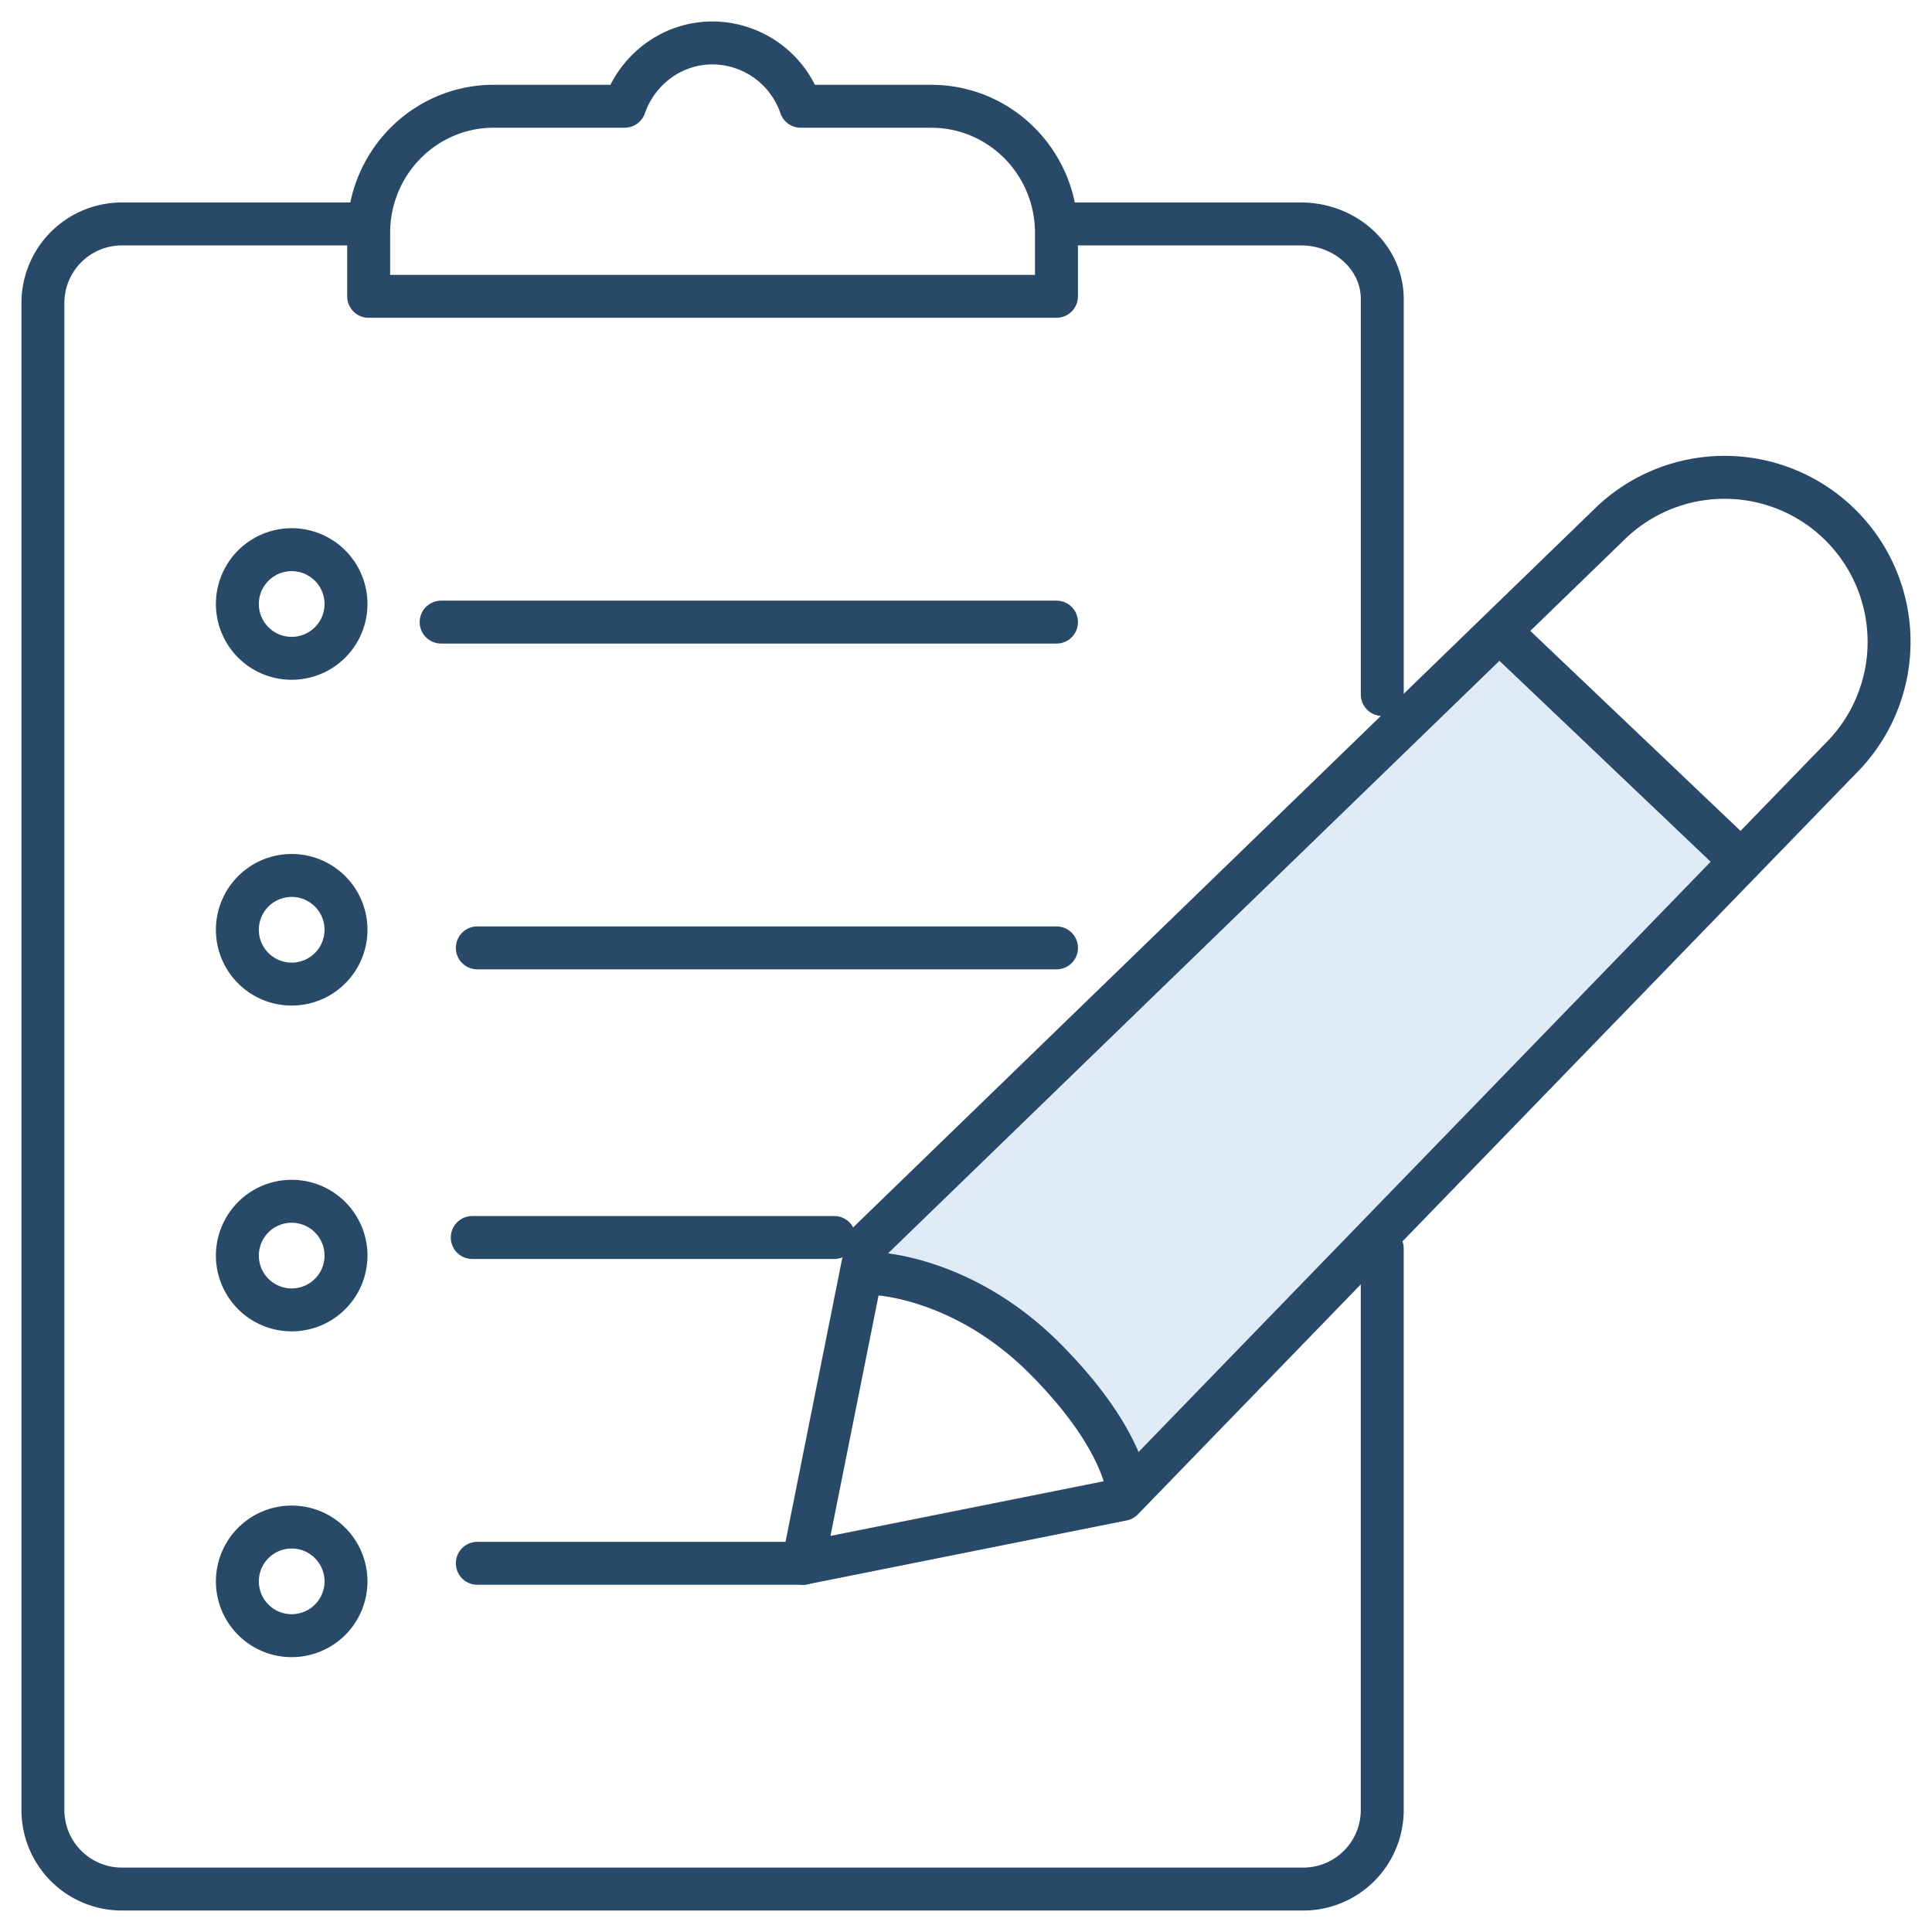 <svg xmlns="http://www.w3.org/2000/svg" width="45" height="45" viewBox="0 0 45 45">
    <g fill="none" fill-rule="evenodd">
        <path stroke="#284967" stroke-linecap="round" stroke-linejoin="round" d="M10.275 14.49h14.333"/>
        <path fill="#5698D3" fill-opacity=".19" d="M20.298 29.361l14.858-14.796 5.308 5.751-14.27 14.427c-.878-1.603-1.688-2.79-2.43-3.563-.74-.773-1.896-1.379-3.466-1.819z"/>
        <path stroke="#284967" stroke-linecap="round" stroke-linejoin="round" d="M8.059 14.069a1.265 1.265 0 1 1-2.53-.001 1.265 1.265 0 0 1 2.53 0zM11.118 22.078h13.49M8.059 21.657a1.265 1.265 0 1 1-2.53-.001 1.265 1.265 0 0 1 2.53 0zM11 28.824h8.431M8.059 29.245a1.265 1.265 0 1 1-2.53 0 1.265 1.265 0 0 1 2.53 0zM11.118 36.412h7.588M8.059 36.833a1.265 1.265 0 1 1-2.53 0 1.265 1.265 0 0 1 2.53 0zM21.695 2.475H18.65A2.18 2.18 0 0 0 16.598 1c-.95 0-1.75.618-2.05 1.475H11.5c-1.61 0-2.913 1.321-2.913 2.951v1.476h16.02V5.426c0-1.63-1.304-2.95-2.913-2.95zM35.147 14.912l5.317 5.059M20.392 29.667s2.029.062 3.935 1.966c1.905 1.907 1.947 3.137 1.947 3.137M32.196 16.176v-9.21c0-.967-.85-1.75-1.897-1.75h-5.691"/>
        <path stroke="#284967" stroke-linecap="round" stroke-linejoin="round" d="M8.34 5.216H2.835A1.84 1.84 0 0 0 1 7.062v35.091A1.84 1.84 0 0 0 2.835 44H30.36a1.84 1.84 0 0 0 1.835-1.847v-13.07"/>
        <path stroke="#284967" stroke-linecap="round" stroke-linejoin="round" d="M18.706 36.412l1.488-7.44L37.458 12.24a3.83 3.83 0 0 1 2.708-1.122h.004a3.83 3.83 0 0 1 3.83 3.83v.004a3.83 3.83 0 0 1-1.122 2.708L26.145 34.924l-7.44 1.488z"/>
    </g>
</svg>
